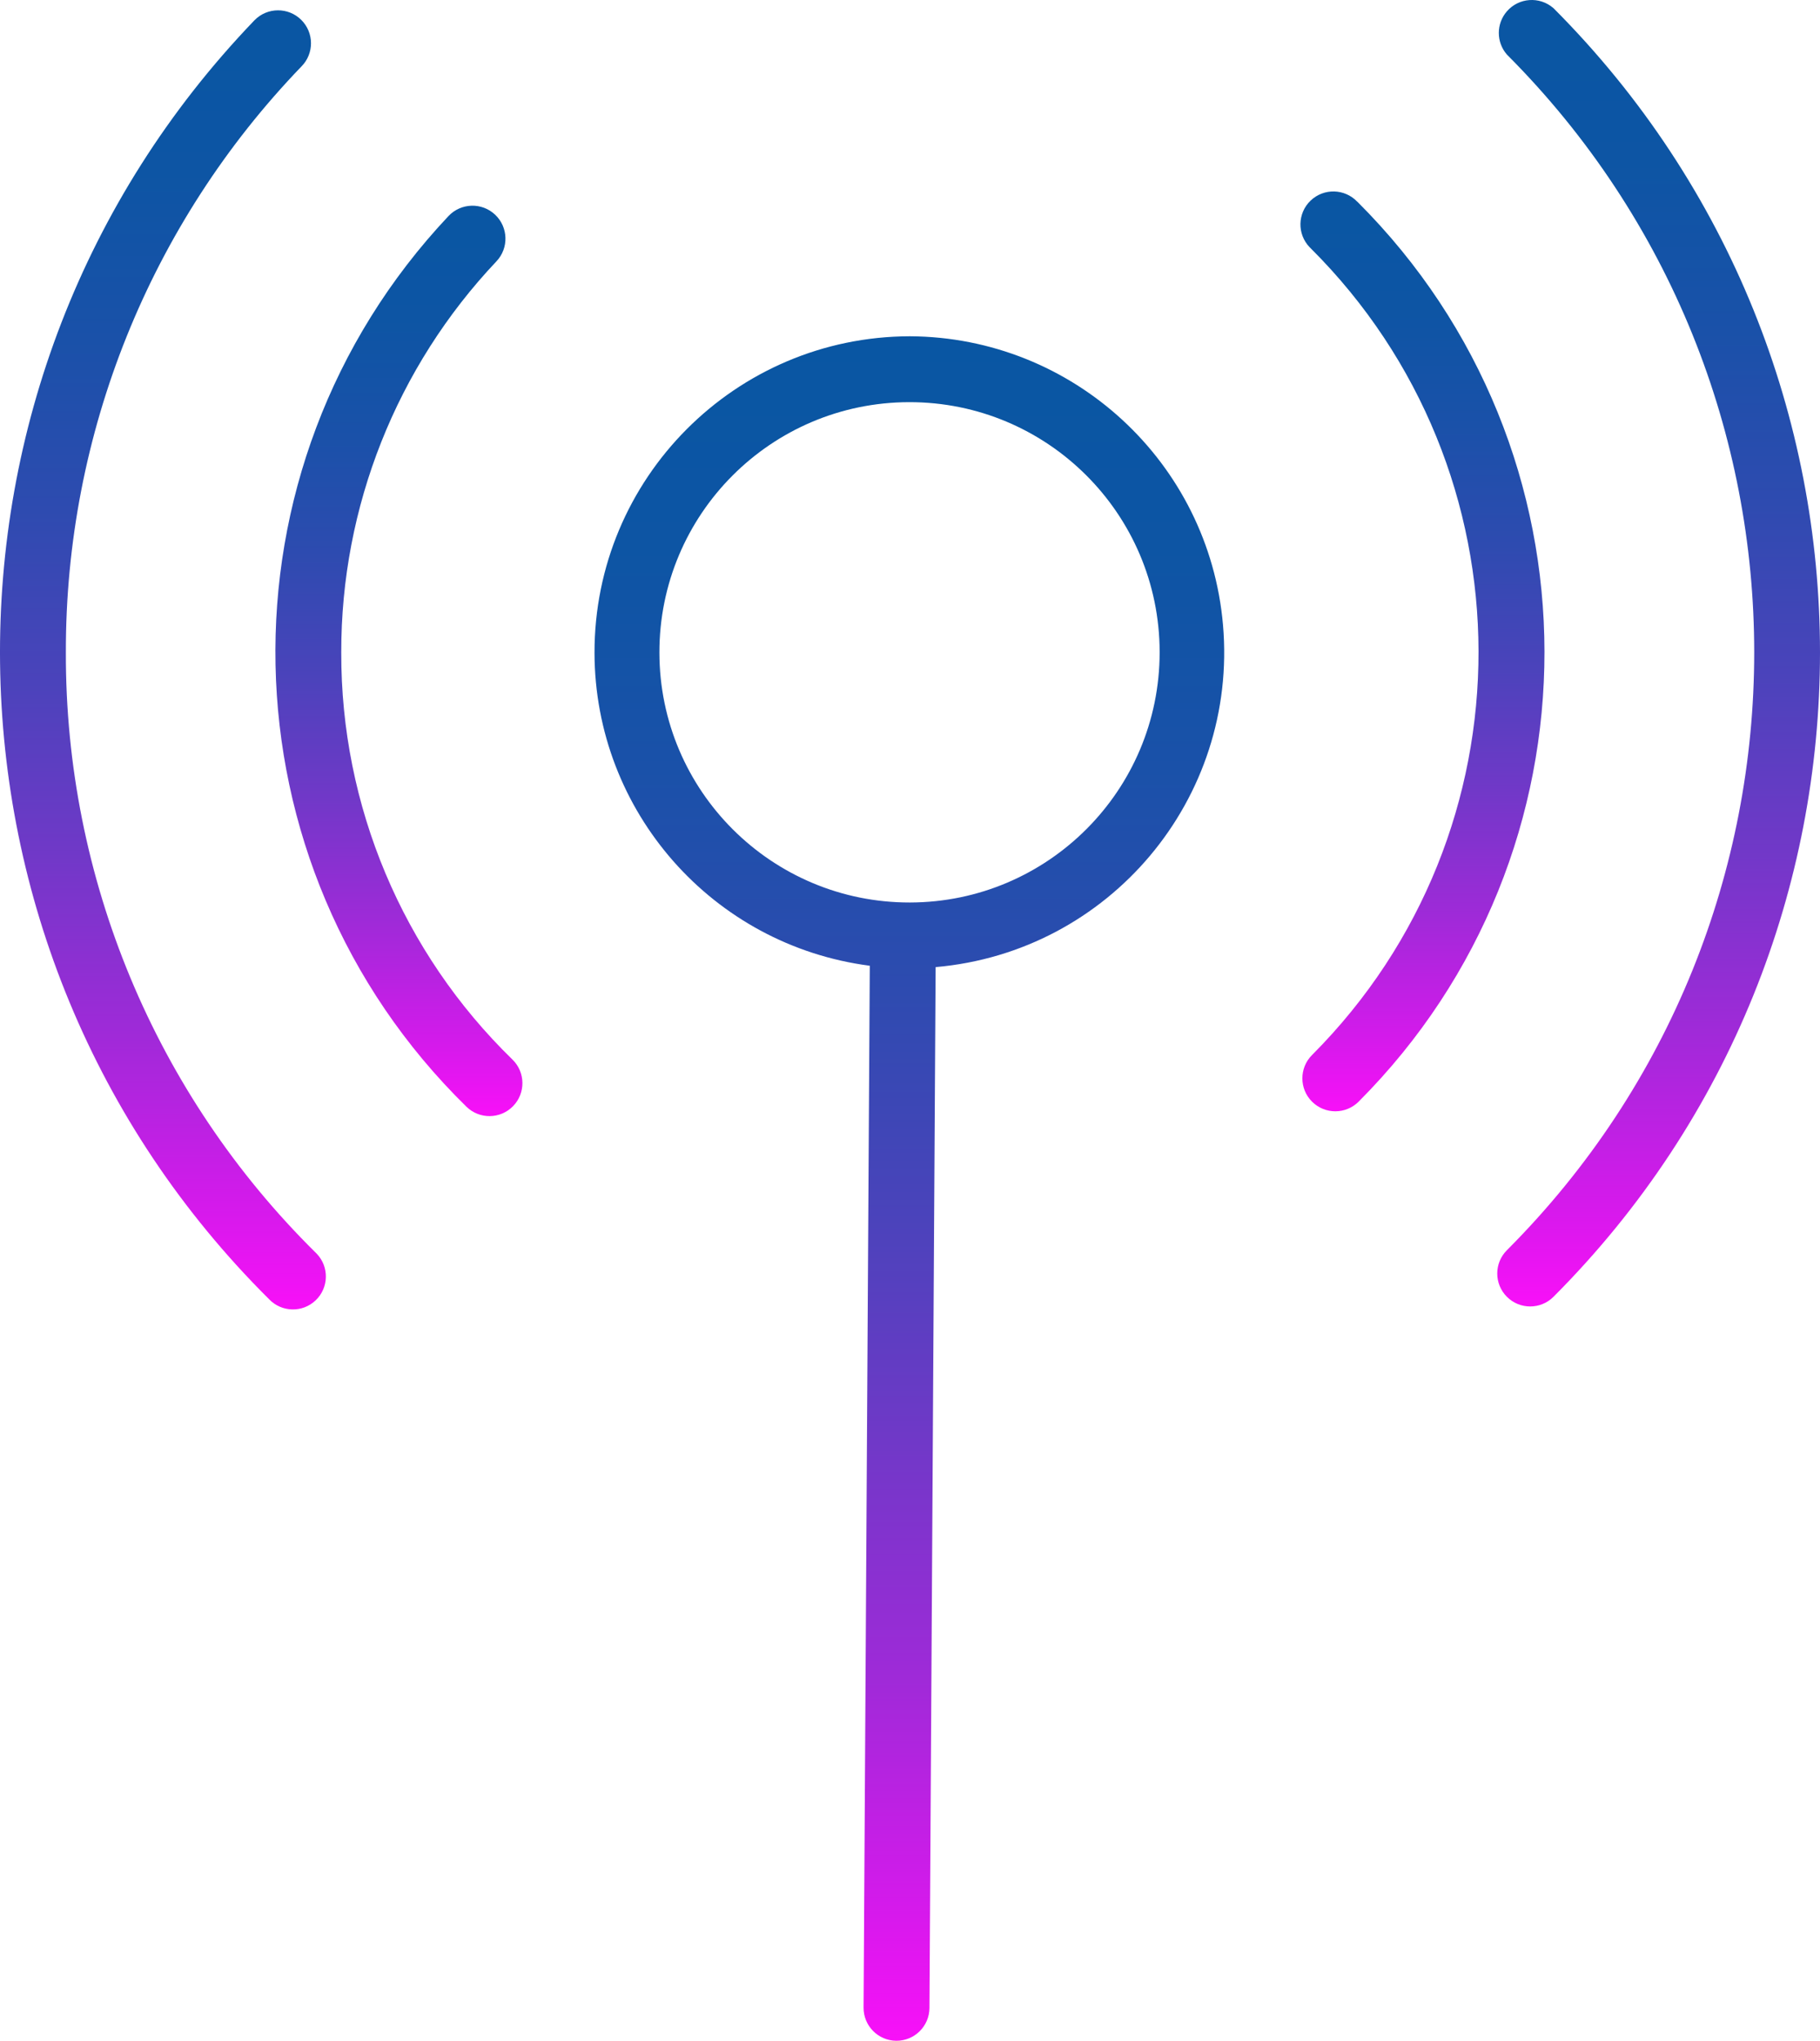 <?xml version="1.0" encoding="utf-8"?>
<!-- Generator: Adobe Illustrator 16.0.0, SVG Export Plug-In . SVG Version: 6.00 Build 0)  -->
<!DOCTYPE svg PUBLIC "-//W3C//DTD SVG 1.1//EN" "http://www.w3.org/Graphics/SVG/1.1/DTD/svg11.dtd">
<svg version="1.1" id="Calque_1" xmlns="http://www.w3.org/2000/svg" xmlns:xlink="http://www.w3.org/1999/xlink" x="0px" y="0px"
	 width="513.949px" height="576.175px" viewBox="40.695 133.074 513.949 576.175"
	 enable-background="new 40.695 133.074 513.949 576.175" xml:space="preserve">
<title>1 copy 107</title>
<linearGradient id="SVGID_1_" gradientUnits="userSpaceOnUse" x1="297.489" y1="228.014" x2="297.489" y2="709.25">
	<stop  offset="0" style="stop-color:#0956A3"/>
	<stop  offset="0.124" style="stop-color:#0D55A4"/>
	<stop  offset="0.254" style="stop-color:#1A51A9"/>
	<stop  offset="0.385" style="stop-color:#2E4BB0"/>
	<stop  offset="0.518" style="stop-color:#4B43BB"/>
	<stop  offset="0.652" style="stop-color:#7138C8"/>
	<stop  offset="0.787" style="stop-color:#9F2AD8"/>
	<stop  offset="0.92" style="stop-color:#D41AEB"/>
	<stop  offset="1" style="stop-color:#F810F8"/>
</linearGradient>
<path fill="url(#SVGID_1_)" d="M297.64,228.014c-49.282,0.096-89.156,40.125-89.06,89.408c0.087,44.771,33.337,82.546,77.735,88.315
	L284.56,699.89c-0.032,5.137,4.106,9.327,9.243,9.359c0.02,0,0.039,0,0.058,0l0,0c5.115,0,9.269-4.129,9.302-9.243l1.744-293.885
	c49.09-4.272,85.422-47.531,81.15-96.622C382.06,263.575,343.738,228.256,297.64,228.014z M297.64,387.879
	c-39.009,0.058-70.678-31.518-70.736-70.526c-0.058-39.009,31.518-70.678,70.526-70.736c39.008-0.058,70.678,31.519,70.737,70.527
	c0,0.035,0,0.07,0,0.104C368.154,356.21,336.603,387.809,297.64,387.879z"/>
<linearGradient id="SVGID_2_" gradientUnits="userSpaceOnUse" x1="442.382" y1="187.13" x2="442.382" y2="446.832">
	<stop  offset="0" style="stop-color:#0956A3"/>
	<stop  offset="0.124" style="stop-color:#0D55A4"/>
	<stop  offset="0.254" style="stop-color:#1A51A9"/>
	<stop  offset="0.385" style="stop-color:#2E4BB0"/>
	<stop  offset="0.518" style="stop-color:#4B43BB"/>
	<stop  offset="0.652" style="stop-color:#7138C8"/>
	<stop  offset="0.787" style="stop-color:#9F2AD8"/>
	<stop  offset="0.92" style="stop-color:#D41AEB"/>
	<stop  offset="1" style="stop-color:#F810F8"/>
</linearGradient>
<path fill="url(#SVGID_2_)" d="M423.951,190.006c-3.549-3.714-9.436-3.849-13.15-0.3c-3.715,3.548-3.848,9.436-0.299,13.15
	c0.107,0.114,0.221,0.226,0.336,0.334c62.99,62.743,63.193,164.67,0.451,227.662c-0.035,0.034-0.068,0.068-0.104,0.103
	c-3.627,3.642-3.617,9.534,0.023,13.162s9.533,3.617,13.162-0.023c70.055-70.19,69.945-183.882-0.246-253.938
	c-0.049-0.05-0.1-0.1-0.15-0.149L423.951,190.006z"/>
<linearGradient id="SVGID_3_" gradientUnits="userSpaceOnUse" x1="153.341" y1="191.149" x2="153.341" y2="448.188">
	<stop  offset="0" style="stop-color:#0956A3"/>
	<stop  offset="0.124" style="stop-color:#0D55A4"/>
	<stop  offset="0.254" style="stop-color:#1A51A9"/>
	<stop  offset="0.385" style="stop-color:#2E4BB0"/>
	<stop  offset="0.518" style="stop-color:#4B43BB"/>
	<stop  offset="0.652" style="stop-color:#7138C8"/>
	<stop  offset="0.787" style="stop-color:#9F2AD8"/>
	<stop  offset="0.92" style="stop-color:#D41AEB"/>
	<stop  offset="1" style="stop-color:#F810F8"/>
</linearGradient>
<path fill="url(#SVGID_3_)" d="M137.065,317.248c-0.073-41.052,15.613-80.567,43.821-110.394c3.532-3.737,3.365-9.63-0.372-13.161
	c-3.737-3.532-9.63-3.365-13.161,0.372c-67.104,71.204-64.854,183.022,5.057,251.471c3.673,3.593,9.563,3.527,13.156-0.146
	s3.527-9.563-0.146-13.155C154.377,402.048,136.925,360.548,137.065,317.248z"/>
<linearGradient id="SVGID_4_" gradientUnits="userSpaceOnUse" x1="509.074" y1="133.074" x2="509.074" y2="501.932">
	<stop  offset="0" style="stop-color:#0956A3"/>
	<stop  offset="0.124" style="stop-color:#0D55A4"/>
	<stop  offset="0.254" style="stop-color:#1A51A9"/>
	<stop  offset="0.385" style="stop-color:#2E4BB0"/>
	<stop  offset="0.518" style="stop-color:#4B43BB"/>
	<stop  offset="0.652" style="stop-color:#7138C8"/>
	<stop  offset="0.787" style="stop-color:#9F2AD8"/>
	<stop  offset="0.92" style="stop-color:#D41AEB"/>
	<stop  offset="1" style="stop-color:#F810F8"/>
</linearGradient>
<path fill="url(#SVGID_4_)" d="M479.328,135.338c-3.885-3.359-9.76-2.932-13.119,0.954c-3.025,3.5-3.018,8.692,0.018,12.184
	c93.121,93.26,93.121,244.317,0,337.577c-3.633,3.635-3.629,9.524,0.006,13.155c3.633,3.632,9.523,3.629,13.154-0.006l0,0
	c100.344-100.517,100.344-263.302,0-363.818L479.328,135.338z"/>
<linearGradient id="SVGID_5_" gradientUnits="userSpaceOnUse" x1="86.706" y1="135.99" x2="86.706" y2="502.771">
	<stop  offset="0" style="stop-color:#0956A3"/>
	<stop  offset="0.124" style="stop-color:#0D55A4"/>
	<stop  offset="0.254" style="stop-color:#1A51A9"/>
	<stop  offset="0.385" style="stop-color:#2E4BB0"/>
	<stop  offset="0.518" style="stop-color:#4B43BB"/>
	<stop  offset="0.652" style="stop-color:#7138C8"/>
	<stop  offset="0.787" style="stop-color:#9F2AD8"/>
	<stop  offset="0.92" style="stop-color:#D41AEB"/>
	<stop  offset="1" style="stop-color:#F810F8"/>
</linearGradient>
<path fill="url(#SVGID_5_)" d="M59.295,317.248c-0.127-61.68,23.729-120.995,66.527-165.411c3.615-3.649,3.587-9.539-0.063-13.154
	c-3.649-3.615-9.539-3.587-13.154,0.063c-0.068,0.068-0.135,0.138-0.2,0.208c-97.259,101.347-95.351,261.941,4.29,360.947
	c3.552,3.711,9.44,3.839,13.151,0.287c3.711-3.553,3.839-9.44,0.287-13.151c-0.109-0.113-0.22-0.225-0.335-0.332
	C84.509,441.97,59.104,380.906,59.295,317.248z"/>
</svg>
